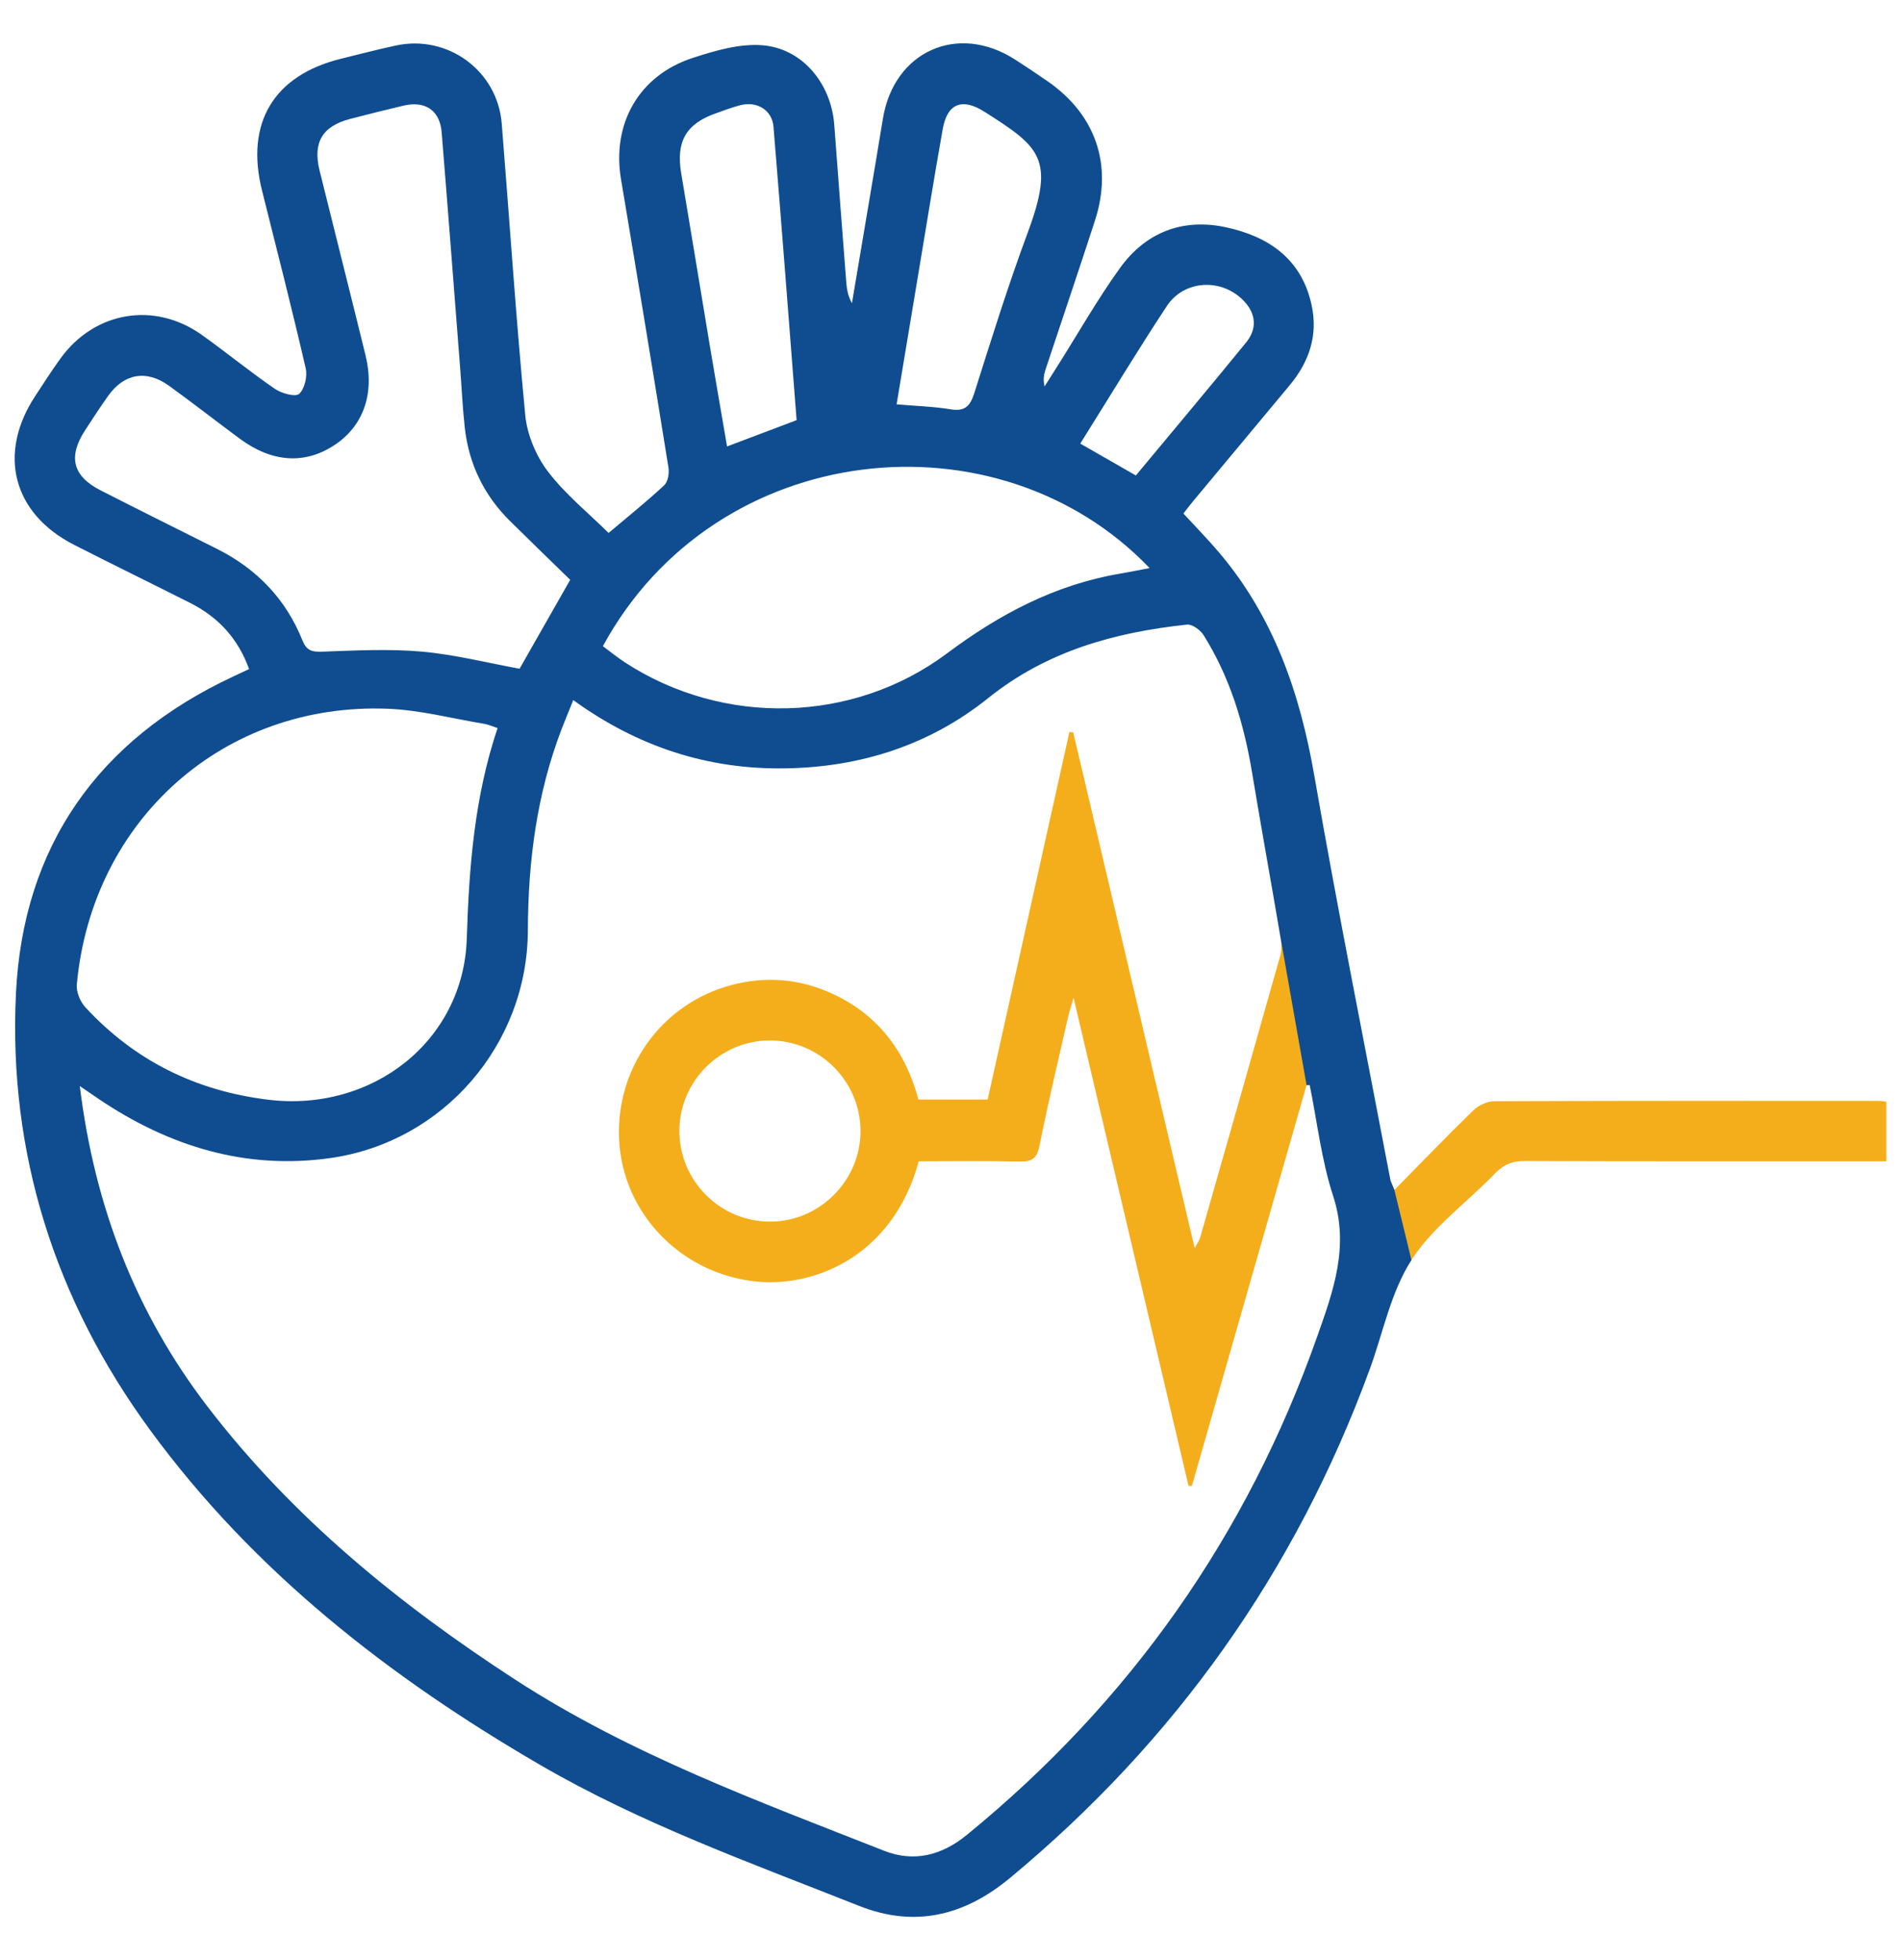 <?xml version="1.0" encoding="utf-8"?>
<!-- Generator: Adobe Illustrator 16.0.0, SVG Export Plug-In . SVG Version: 6.00 Build 0)  -->
<!DOCTYPE svg PUBLIC "-//W3C//DTD SVG 1.1//EN" "http://www.w3.org/Graphics/SVG/1.1/DTD/svg11.dtd">
<svg version="1.1" xmlns="http://www.w3.org/2000/svg" xmlns:xlink="http://www.w3.org/1999/xlink" x="0px" y="0px"
	 width="252.391px" height="260.188px" viewBox="0 0 252.391 260.188" enable-background="new 0 0 252.391 260.188"
	 xml:space="preserve">
<g id="Layer_2" display="none">
	<g display="inline">
		<g id="_44._Syringe_vaccine">
			<path fill="#0F4D90" d="M82.371,133.345c-1.628,1.626-1.63,4.265-0.003,5.893c0.001,0.001,0.002,0.002,0.003,0.003l27.042,27.042
				c1.627,1.626,4.263,1.626,5.891,0l75.4-75.406c1.628-1.628,4.268-1.628,5.896,0c1.628,1.628,1.628,4.268,0,5.896l-75.405,75.401
				c-4.881,4.881-12.796,4.881-17.677,0l-27.042-27.042c-4.881-4.881-4.881-12.796,0-17.677l24.917-24.917l63.239-63.239
				l-5.088-5.083c-1.634-1.626-1.64-4.27-0.013-5.903c1.626-1.634,4.269-1.64,5.902-0.013l34.209,34.208l32.938-32.937
				l-13.542-13.516l-21.875,21.875c-1.628,1.628-4.268,1.628-5.896,0c-1.628-1.628-1.628-4.268,0-5.896l21.875-21.875l-2.406-2.406
				c-1.622-1.638-1.609-4.281,0.027-5.903c1.639-1.623,4.281-1.609,5.904,0.028l0,0l32.114,32.151
				c1.628,1.628,1.625,4.267-0.002,5.894c-1.629,1.626-4.267,1.625-5.894-0.003l0,0l-4.416-4.417l-32.933,32.901l14.776,14.813
				c1.668,1.585,1.735,4.222,0.15,5.891c-1.584,1.668-4.222,1.736-5.891,0.151c-0.052-0.049-0.102-0.1-0.15-0.151l-43.901-43.911"/>
		</g>
		<path fill="#F4AE1B" d="M1.22,246.311c1.626,1.629,4.265,1.631,5.893,0.004c0.001-0.001,0.002-0.002,0.003-0.004l66.411-66.416
			l1.521,1.521c5.451,5.438,14.274,5.438,19.724,0c1.627-1.628,1.625-4.267-0.002-5.893c-1.629-1.627-4.267-1.626-5.894,0.002l0,0
			c-2.191,2.188-5.74,2.188-7.932,0l-8.932-8.938c-2.188-2.191-2.188-5.74,0-7.932c1.627-1.628,1.625-4.267-0.002-5.893
			c-1.629-1.627-4.267-1.626-5.894,0.002c-5.438,5.447-5.438,14.271,0,19.719l1.521,1.521L1.22,240.42
			C-0.406,242.048-0.406,244.684,1.22,246.311z"/>
		<path fill="#F4AE1B" d="M239.583,157.693c0,2.302-1.866,4.167-4.167,4.167s-4.166-1.865-4.166-4.167
			c0.081-3.451-2.652-6.313-6.103-6.394c-0.05-0.002-0.099-0.002-0.147-0.002h-32.292c-3.452,0-6.25,2.798-6.25,6.25v2.021
			c0,3.452,2.798,6.25,6.25,6.25h36.021c2.301,0,4.167,1.866,4.167,4.167s-1.866,4.167-4.167,4.167h-0.849v6.458
			c6.591,0.421,11.717,5.896,11.703,12.5v38.021c0,2.301-1.866,4.167-4.167,4.167s-4.166-1.866-4.166-4.167V193.11
			c0-2.301-1.866-4.167-4.167-4.167h-36.458c-2.302,0-4.167,1.866-4.167,4.167v43.75c0,2.301,1.865,4.166,4.167,4.166h38.104
			c2.301,0,4.167,1.866,4.167,4.167s-1.866,4.167-4.167,4.167h-38.104c-6.904,0-12.5-5.597-12.5-12.5v-43.75
			c-0.014-6.604,5.112-12.079,11.703-12.5v-6.771c-6.791-1.382-11.68-7.341-11.703-14.271v-2.021
			c0-8.054,6.529-14.583,14.583-14.583H225c8.054,0,14.583,6.529,14.583,14.583C239.583,157.596,239.583,157.645,239.583,157.693z"
			/>
		<path fill="#F4AE1B" d="M111.63,104.085l11.76,11.76c1.585,1.669,1.517,4.307-0.151,5.891c-1.608,1.528-4.131,1.528-5.74,0
			l-11.76-11.76l-21.969,21.968"/>
		<path fill="#F4AE1B" d="M166.971,48.737l-25.864,25.864l6.552,6.552c1.628,1.628,1.628,4.268,0,5.896
			c-1.628,1.628-4.268,1.628-5.896,0l-6.553-6.552"/>
		<rect x="198.161" y="174.152" fill="#FFFFFF" width="21.386" height="6.458"/>
	</g>
</g>
<g id="Layer_3">
	<g>
		<g>
			<path fill-rule="evenodd" clip-rule="evenodd" fill="#F4AE1B" d="M184.582,156.535c0.06,0.317,0.229,0.611,0.546,1.423
				c3.663-3.72,7.013-7.208,10.483-10.571c0.688-0.667,1.836-1.208,2.776-1.212c17.046-0.069,34.09-0.048,51.136-0.042
				c0.245,0.001,0.49,0.056,0.92,0.106c0,2.522,0,5.057,0,7.905c-0.87,0-1.758,0-2.645,0c-15.123,0-30.247,0.023-45.37-0.035
				c-1.637-0.006-2.791,0.466-3.923,1.64c-3.714,3.846-8.274,7.111-11.107,11.505 M173.885,144.019
				c-0.139,0.004-0.278,0.009-0.417,0.014c-5.074,17.733-10.147,35.469-15.223,53.204c-0.149,0-0.3-0.001-0.448-0.002
				c-5.034-21.369-10.066-42.739-15.261-64.792c-0.377,1.299-0.588,1.91-0.73,2.536c-1.29,5.696-2.649,11.379-3.796,17.104
				c-0.336,1.68-0.986,2.137-2.62,2.098c-4.491-0.105-8.984-0.036-13.408-0.036c-3.455,12.724-14.106,16.936-22.094,15.905
				c-9.729-1.256-17.125-9.093-17.68-18.581c-0.562-9.594,5.598-18.219,14.813-20.691c4.606-1.238,9.114-0.879,13.451,1.105
				c6.168,2.822,9.796,7.784,11.463,14.069c3.235,0,6.21,0,9.193,0c3.64-16.364,7.245-32.567,10.85-48.77
				c0.168,0.001,0.337,0.003,0.505,0.004c5.345,22.693,10.689,45.385,16.133,68.497c0.372-0.717,0.617-1.042,0.722-1.407
				c3.551-12.432,7.101-24.864,10.607-37.31c0.214-0.761,0.214-1.642,0.082-2.429 M102.167,138.108
				c-6.552,0.024-11.937,5.402-11.969,11.951c-0.033,6.657,5.423,12.123,12.076,12.099c6.54-0.024,11.941-5.418,11.973-11.956
				C114.279,143.545,108.821,138.082,102.167,138.108z"/>
		</g>
		<g>
			<path fill-rule="evenodd" clip-rule="evenodd" fill="#0F4D90" d="M187.398,167.254c-2.752,4.268-3.765,9.653-5.557,14.542
				c-9.832,26.797-25.771,49.252-47.747,67.479c-6.084,5.045-12.668,6.627-20.036,3.706c-14.339-5.684-28.896-10.899-42.305-18.688
				c-20.053-11.648-38.119-25.717-51.9-44.574c-12.52-17.133-18.75-36.589-17.739-57.792c0.935-19.597,10.912-33.729,28.789-42.103
				c0.671-0.314,1.343-0.625,2.167-1.009c-1.458-4.05-4.088-6.896-7.8-8.771c-5.139-2.596-10.317-5.114-15.445-7.731
				C1.699,68.166-0.355,60.24,4.668,52.581c1.099-1.675,2.18-3.366,3.354-4.989c4.538-6.277,12.5-7.619,18.797-3.124
				c3.262,2.329,6.37,4.876,9.671,7.145c0.883,0.606,2.738,1.116,3.229,0.667c0.738-0.674,1.113-2.337,0.867-3.4
				c-1.822-7.883-3.824-15.724-5.794-23.572c-2.249-8.957,1.525-15.292,10.466-17.506C47.686,7.2,50.11,6.57,52.556,6.043
				c6.89-1.487,13.491,3.342,14.058,10.354c1.044,12.904,1.885,25.825,3.123,38.71c0.248,2.582,1.418,5.385,2.992,7.458
				c2.298,3.026,5.347,5.483,8.071,8.179c2.49-2.104,5.015-4.129,7.382-6.326c0.501-0.465,0.688-1.6,0.568-2.353
				c-2.056-12.771-4.161-25.535-6.303-38.292c-1.235-7.353,2.383-13.763,9.526-16.086c2.957-0.962,6.186-1.911,9.202-1.684
				c5.365,0.404,9.183,5.096,9.591,10.578c0.522,6.996,1.053,13.992,1.598,20.987c0.069,0.895,0.25,1.781,0.745,2.675
				c1.374-8.172,2.771-16.34,4.116-24.516c1.467-8.921,9.922-12.717,17.532-7.83c1.476,0.947,2.936,1.92,4.375,2.921
				c6.349,4.417,8.635,11.071,6.25,18.437c-2.132,6.585-4.365,13.139-6.542,19.711c-0.229,0.69-0.385,1.402-0.155,2.325
				c0.597-0.94,1.193-1.88,1.789-2.822c2.72-4.305,5.242-8.751,8.211-12.877c3.423-4.759,8.33-6.666,14.088-5.423
				c5.646,1.219,10.01,4.174,11.355,10.271c0.896,4.058-0.305,7.58-2.907,10.703c-4.276,5.136-8.558,10.268-12.832,15.405
				c-0.424,0.508-0.818,1.04-1.27,1.615c1.622,1.766,3.259,3.43,4.764,5.206c7.234,8.546,10.707,18.622,12.606,29.538
				c3.114,17.919,6.699,35.757,10.094,53.627c0.06,0.317,0.229,0.611,0.546,1.423 M170.025,124.537
				c-1.239-7.324-2.571-14.632-3.787-21.96c-1.076-6.483-2.931-12.685-6.45-18.282c-0.428-0.68-1.507-1.461-2.197-1.387
				c-9.591,1.028-18.597,3.505-26.369,9.74c-7.799,6.256-16.95,9.186-26.952,9.344c-10.273,0.163-19.563-2.847-28.159-9.06
				c-0.602,1.494-1.082,2.637-1.527,3.794c-3.312,8.613-4.468,17.556-4.5,26.755c-0.051,15.172-11.218,28.106-26.205,30.235
				c-11.26,1.601-21.481-1.563-30.812-7.866c-0.701-0.474-1.397-0.955-2.473-1.69c1.975,16.082,7.474,30.179,16.965,42.555
				c11.263,14.688,25.405,26.213,40.857,36.242c15.248,9.898,32.194,16.104,48.957,22.706c3.965,1.562,7.65,0.626,10.987-2.1
				c21.688-17.71,37.201-39.754,46.518-66.147c2.129-6.032,4.308-11.967,2.118-18.668c-1.551-4.742-2.11-9.807-3.112-14.729
				c-0.139,0.004-0.278,0.009-0.417,0.014 M66.065,96.641c-0.687-0.221-1.219-0.468-1.777-0.561
				c-4.277-0.71-8.541-1.839-12.841-2.003c-21.752-0.83-39.225,14.746-41.249,36.597c-0.091,0.978,0.442,2.275,1.126,3.018
				c6.542,7.091,14.655,11.1,24.247,12.277c13.87,1.702,25.978-7.797,26.404-21.391C62.272,115.107,62.984,105.78,66.065,96.641z
				 M75.704,76.964c-2.632-2.568-5.333-5.174-8.002-7.815c-3.45-3.413-5.453-7.559-5.993-12.371
				c-0.288-2.571-0.402-5.162-0.603-7.744c-0.816-10.491-1.613-20.983-2.467-31.471c-0.236-2.903-2.173-4.215-5.053-3.542
				c-2.355,0.551-4.701,1.145-7.042,1.75c-3.745,0.967-5.042,3.119-4.11,6.886c2.022,8.178,4.099,16.342,6.102,24.525
				c1.241,5.071-0.297,9.377-4.134,11.902c-3.938,2.59-8.277,2.316-12.564-0.847c-3.159-2.331-6.244-4.761-9.431-7.051
				c-2.978-2.14-5.928-1.608-8.041,1.354c-1.066,1.495-2.067,3.037-3.069,4.577c-2.288,3.52-1.648,6.082,2.055,7.97
				c5.127,2.616,10.282,5.179,15.429,7.756c5.291,2.648,9.164,6.652,11.369,12.152c0.545,1.359,1.242,1.557,2.613,1.508
				c4.405-0.157,8.846-0.397,13.22-0.01c4.372,0.386,8.681,1.488,13,2.273C71.208,84.861,73.385,81.037,75.704,76.964z
				 M80.042,85.771c0.965,0.713,1.92,1.499,2.951,2.169c13.06,8.489,30.257,8.116,42.75-1.22c6.932-5.18,14.327-9.101,22.916-10.568
				c1.278-0.217,2.55-0.479,3.969-0.747C132.494,54.365,95.06,58.176,80.042,85.771z M105.764,55.77
				c-1.016-13.018-1.997-25.989-3.071-38.954c-0.184-2.214-2.206-3.417-4.394-2.854c-1.126,0.29-2.222,0.71-3.32,1.102
				c-3.93,1.399-5.243,3.772-4.536,7.952c1.294,7.644,2.532,15.298,3.809,22.946c0.737,4.405,1.508,8.805,2.278,13.3
				C99.757,58.041,102.694,56.93,105.764,55.77z M119.04,53.671c2.7,0.233,4.956,0.294,7.163,0.658
				c1.869,0.309,2.589-0.381,3.138-2.11c2.268-7.14,4.49-14.306,7.101-21.323c3.677-9.88,1.614-11.386-5.744-16.066
				c-2.958-1.88-4.934-1.106-5.54,2.327c-1.19,6.726-2.276,13.469-3.402,20.206C120.851,42.772,119.953,48.181,119.04,53.671z
				 M143.424,58.881c2.604,1.493,4.946,2.834,7.383,4.23c4.971-5.979,9.854-11.785,14.646-17.665
				c1.456-1.787,1.318-3.77-0.268-5.456c-2.922-3.103-7.942-2.888-10.271,0.641C151.016,46.542,147.355,52.61,143.424,58.881z"/>
		</g>
	</g>
	<g id="Layer_4">
	</g>
</g>
<g id="Layer_6" display="none">
	<g display="inline">
		<g>
			<path fill-rule="evenodd" clip-rule="evenodd" fill="#0F4D90" d="M251.195,78.886c-0.294,0.911-0.608,1.817-0.88,2.735
				c-2.58,8.703-10.267,14.729-19.319,14.851c-9.35,0.126-18.702,0.028-28.54,0.028c4.21,5.892,5.926,12.045,4.06,18.837
				c-1.84,6.693-6.164,11.276-12.507,14.038c12.309,13.708,4.126,33.627-12.865,35.534c1.232,3.202,2.98,6.38,3.67,9.773
				c2.515,12.372-6.986,24.207-19.638,24.303c-23.924,0.182-47.85,0.134-71.774,0.034c-6.24-0.026-12.582,0.004-18.694-1.051
				c-10.102-1.744-18.159-7.323-24.183-15.619c-1.964-2.705-4.286-3.867-7.618-3.837c-12.206,0.11-24.413,0.002-36.619,0.08
				c-2.243,0.015-3.978-0.519-5.092-2.539c0-0.814,0-1.628,0-2.441c1.235-1.878,2.977-2.43,5.197-2.417
				c12.368,0.076,24.737,0.07,37.105,0.021c5.273-0.021,9.385,1.974,12.513,6.275c6.886,9.471,16.247,14.22,27.967,14.244
				c10.008,0.021,20.017,0.006,30.026,0c0.631,0,1.263-0.061,2.25-0.111c-3.642-4.964-5.354-10.252-4.504-16.166
				c0.841-5.846,3.805-10.463,8.673-14.158c-6.345-5.052-9.689-11.463-8.708-19.537c0.982-8.088,5.614-13.646,12.499-16.766
				c-1.648-3.592-3.882-6.926-4.729-10.582c-3.012-13.005,6.684-24.978,20.146-25.183c9.111-0.139,18.227-0.031,27.34-0.031
				c20.994-0.001,41.988,0.023,62.982-0.014c7.538-0.013,13.336-5.229,13.879-12.317c0.583-7.604-5.207-14.086-12.965-14.499
				c-0.893-0.048-1.789-0.024-2.685-0.024c-35.071-0.001-70.143,0.02-105.212-0.06c-1.852-0.004-3.958-0.453-5.501-1.41
				c-3.315-2.055-3.824-6.329-1.443-9.902c5.049-7.58,10.206-15.088,15.244-22.676c3.157-4.755,2.121-10.61-2.273-13.614
				c-3.771-2.579-8.197-2.255-12.142,0.985c-10.122,8.313-20.216,16.658-30.325,24.986C81.254,45,75.972,49.335,70.696,53.678
				c-1.401,1.153-3.117,1.618-4.451,0.433c-0.93-0.827-1.437-2.405-1.598-3.714c-0.089-0.728,0.754-1.786,1.452-2.363
				c15.668-12.967,31.325-25.949,47.132-38.746c2.124-1.719,5.042-2.455,7.593-3.645c1.791,0,3.581,0,5.371,0
				c0.212,0.117,0.412,0.301,0.639,0.342c11.711,2.125,17.801,16.431,10.175,27.023c-4.653,6.462-8.941,13.188-13.39,19.799
				c-0.422,0.627-0.817,1.273-1.419,2.213c1.459,0,2.431,0,3.403,0c33.599,0,67.201,0.262,100.795-0.133
				c12.79-0.151,22.207,5.8,24.739,17.901c0.017,0.08,0.038,0.158,0.058,0.237C251.195,74.979,251.195,76.933,251.195,78.886z
				 M162.886,123.361c0,0.006,0,0.013,0,0.02c7.481,0,14.964,0.016,22.445-0.014c1.374-0.006,2.786-0.028,4.113-0.334
				c6.708-1.55,11.152-7.781,10.418-14.465c-0.759-6.897-6.465-11.996-13.701-12.023c-15.37-0.057-30.74-0.037-46.11,0.013
				c-1.521,0.005-3.098,0.246-4.549,0.7c-6.139,1.923-10.052,8.111-9.225,14.38c0.868,6.573,6.311,11.604,12.944,11.697
				C147.108,123.446,154.998,123.361,162.886,123.361z M155.654,157.56c7.481,0,14.964,0.013,22.445-0.013
				c1.294-0.005,2.622-0.016,3.876-0.292c6.717-1.48,11.213-7.639,10.574-14.358c-0.653-6.88-6.387-12.136-13.562-12.169
				c-15.37-0.069-30.74-0.05-46.11-0.011c-7.99,0.02-14.018,5.884-14.001,13.485c0.016,7.613,5.993,13.308,14.088,13.349
				C140.528,157.589,148.091,157.56,155.654,157.56z M148.405,191.738c5.123,0,10.245,0,15.367,0c0.163,0,0.325,0.001,0.488-0.002
				c7.731-0.131,13.627-5.851,13.684-13.273c0.058-7.514-5.9-13.503-13.678-13.559c-10.569-0.074-21.141-0.073-31.71,0
				c-7.786,0.054-13.73,6.026-13.678,13.552c0.05,7.424,5.943,13.181,13.671,13.269C137.834,191.784,143.12,191.736,148.405,191.738
				z"/>
		</g>
		<path fill-rule="evenodd" clip-rule="evenodd" fill="#F4AE1B" d="M250.028,147.206c-0.326,1.07-0.485,2.18-0.811,3.25
			c-3.25,10.678-14.395,17.168-25.321,14.747c-10.688-2.368-18.383-12.883-16.591-23.323c0.604-3.517,2.009-7.107,3.882-10.151
			c3.865-6.283,8.161-12.315,12.538-18.261c2.496-3.392,6.896-3.469,9.476-0.324c5.678,6.921,11.036,14.085,14.698,22.334
			c0.916,2.064,1.525,4.187,2.108,6.374C250.237,143.706,250.3,144.936,250.028,147.206z M228.547,118.933
			c-2.275,3.127-4.465,5.855-6.339,8.785c-2.229,3.483-4.233,7.114-6.253,10.728c-4.707,8.424,1.549,18.564,10.867,19.855
			c9.152,1.268,18.14-7.832,15.629-16.309C239.864,133.258,234.094,126.343,228.547,118.933z"/>
		<path fill-rule="evenodd" clip-rule="evenodd" fill="#F4AE1B" d="M203.164,254.237c-2.156-0.563-3.317-1.003-5.386-2.042
			c-11.509-5.784-15.285-20.449-8.003-30.851c1.179-1.684,2.848-2.232,4.697-1.256c1.802,0.951,2.473,2.547,1.718,4.527
			c-0.462,1.211-1.06,2.371-1.6,3.553c-3.694,8.065,1.753,16.223,8.554,18.43c7.732,2.51,16.324-1.956,18.139-9.838
			c0.534-2.319,0.476-5.122-0.321-7.339c-2.866-7.963-8.045-14.573-13.308-21.41c-1.053,1.301-1.905,2.455-2.862,3.515
			c-1.533,1.696-3.62,1.882-5.203,0.547c-1.461-1.232-1.724-3.324-0.486-5.057c1.227-1.718,2.511-3.408,3.908-4.988
			c2.569-2.906,6.701-2.985,9.185,0.021c5.703,6.903,10.813,14.19,14.779,22.294c6.726,13.741-3.278,28.007-15.446,29.907
			C210.82,254.456,207.164,254.8,203.164,254.237z"/>
		<path fill-rule="evenodd" clip-rule="evenodd" fill="#F4AE1B" d="M229.036,79.412c-1.546,0-3.097,0.081-4.636-0.019
			c-2.086-0.135-3.317-1.364-3.435-3.421c-0.118-2.093,1.088-3.582,3.091-3.724c3.316-0.235,6.675-0.24,9.99,0.003
			c1.995,0.146,3.178,1.614,3.055,3.739c-0.123,2.1-1.354,3.269-3.43,3.403C232.133,79.491,230.582,79.412,229.036,79.412z"/>
		<path fill-rule="evenodd" clip-rule="evenodd" fill="#F4AE1B" d="M1.195,76.975c1.238-1.865,2.969-2.444,5.188-2.417
			c7.878,0.094,15.76-0.037,23.638,0.077c2.691,0.04,4.838-0.761,6.87-2.49c4.947-4.211,9.986-8.315,15.027-12.414
			c2.357-1.917,5.013-1.451,6.082,0.981c0.757,1.726,0.269,3.21-1.118,4.358c-5.817,4.817-11.522,9.788-17.577,14.288
			c-2.004,1.49-4.913,2.351-7.444,2.435c-8.763,0.294-17.542,0.073-26.315,0.156c-2.072,0.02-3.341-0.934-4.35-2.534
			C1.195,78.602,1.195,77.789,1.195,76.975z"/>
	</g>
</g>
<g id="Layer_5" display="none">
	<g display="inline">
		<path fill-rule="evenodd" clip-rule="evenodd" fill="#0F4D90" d="M251.195,177.999c-1.764,4.296-4.455,7.509-9.818,8.031
			c0,1.048,0.035,2.071-0.006,3.092c-0.247,6.169-4.411,10.302-10.59,10.439c-3.161,0.069-6.324,0.012-9.866,0.012
			c0,1.102,0,2.037,0,2.973c0,14.077,0.006,28.153-0.003,42.23c-0.004,5.576-2.661,8.269-8.176,8.32
			c-1.546,0.016-3.092,0.018-4.638,0c-5.356-0.064-8.089-2.791-8.098-8.189c-0.022-14.077-0.008-28.153-0.008-42.23
			c0-0.952,0-1.903,0-2.97c-2.219,0-4.139,0-6.33,0c-0.04,0.881-0.112,1.738-0.113,2.596c-0.009,8.625,0.005,17.25-0.01,25.875
			c-0.01,6.453-3.323,9.797-9.751,9.807c-12.124,0.02-24.249,0.01-36.372-0.003c-0.808,0-1.637-0.026-2.417-0.207
			c-1.926-0.444-2.937-1.726-2.818-3.697c0.118-1.969,1.269-3.113,3.231-3.347c0.804-0.096,1.624-0.063,2.438-0.063
			c11.717-0.003,23.435,0,35.151-0.004c3.148-0.001,3.215-0.063,3.215-3.093c0.003-26.852,0.003-53.703,0-80.556
			c0-3.057-0.057-3.111-3.197-3.112c-21.237-0.003-42.479-0.231-63.71,0.099c-10.271,0.159-20.256-0.811-30.062-3.795
			c-0.698-0.212-1.475-0.594-2.116-0.452c-0.684,0.151-1.432,0.716-1.809,1.316c-0.297,0.468-0.074,1.265-0.074,1.915
			c0,28.073-0.001,56.146,0,84.217c0,3.46,0.005,3.463,3.586,3.464c12.612,0.001,25.225-0.002,37.837,0.005
			c0.894,0.001,1.813-0.058,2.675,0.124c1.693,0.356,2.688,1.466,2.807,3.223c0.117,1.737-0.616,3.062-2.3,3.585
			c-0.984,0.307-2.076,0.371-3.12,0.373c-12.938,0.022-25.875,0.022-38.813,0.012c-6.742-0.007-9.987-3.281-9.996-10.07
			c-0.01-8.462-0.002-16.925-0.002-25.387c0-0.879,0-1.759,0-2.793c-8.557,0-16.888,0-25.525,0c0,1.038,0,1.986,0,2.935
			c0,13.914,0.006,27.828-0.002,41.742c-0.004,6.041-2.606,8.661-8.589,8.685c-1.546,0.006-3.093,0.031-4.638-0.007
			c-4.916-0.119-7.677-2.896-7.685-7.825c-0.023-14.239-0.009-28.479-0.009-42.718c0-0.882,0-1.764,0-2.97
			c-2.76,0-5.336,0.002-7.911,0c-8.662-0.005-12.311-3.535-12.575-12.16c-0.013-0.395-0.076-0.787-0.133-1.362
			c-5.061-0.483-7.895-3.65-9.661-8.058c0-3.743,0-7.487,0-11.23c0.753-1.464,1.507-2.928,2.259-4.392
			c-0.752-1.465-1.506-2.932-2.259-4.397c0-3.743,0-7.487,0-11.23c2.597-7.246,8.356-8.759,15.796-7.95
			c-3.43-4.639-5.326-9.164-5.826-14.288c-0.502-5.152,0.945-9.848,2.978-14.252c-2.103-0.838-4.052-1.419-5.812-2.355
			c-3.99-2.124-5.889-5.844-7.136-9.982c0-20.671,0-41.342,0-62.012c1.425-2.608,2.485-5.521,4.357-7.754
			c2.819-3.364,6.933-4.341,11.239-4.341c28.07-0.004,56.141-0.03,84.21,0.013c9.597,0.015,15.515,5.936,15.63,15.514
			c0.07,5.938,0.018,11.879,0.006,17.818c-0.002,0.647-0.043,1.307-0.17,1.939c-0.373,1.859-1.598,2.808-3.441,2.825
			c-1.843,0.018-3.219-0.893-3.457-2.766c-0.256-2.005-0.229-4.052-0.242-6.08c-0.031-4.719,0.053-9.439-0.031-14.157
			c-0.09-4.955-2.834-7.754-7.769-7.761c-28.396-0.041-56.791-0.04-85.187-0.001c-5.013,0.007-7.807,2.934-7.813,7.979
			C8.508,57.689,8.507,76.24,8.529,94.791c0.007,4.999,2.872,7.766,7.887,7.951c2.745,0.102,5.071-0.552,7.56-1.927
			c8.326-4.603,16.75-4.297,25.068,0.411c1.465,0.828,3.289,1.42,4.953,1.432c15.459,0.107,30.918,0.066,46.377,0.062
			c6.336-0.002,8.925-2.554,8.941-8.829c0.014-5.451-0.005-10.902,0.012-16.354c0.002-0.891,0.033-1.794,0.184-2.669
			c0.338-1.985,1.623-2.979,3.586-2.925c1.969,0.055,3.381,1.149,3.391,3.128c0.04,7.804,0.439,15.657-0.304,23.396
			c-0.67,6.979-7.224,11.537-15.019,11.566c-13.506,0.05-27.013,0.014-40.52,0.015c-0.861,0-1.725,0-2.859,0
			c4.902,10.083,4.129,19.433-1.959,28.644c0.554-0.397,1.203-0.709,1.647-1.204c3.339-3.723,7.396-5.144,12.3-3.962
			c2.605,0.629,5.187,1.396,7.823,1.838c0.927,0.156,2.212-0.189,2.94-0.785c2.142-1.752,4.446-2.756,7.183-2.151
			c5.075,1.121,10.11,2.418,15.185,3.54c1.649,0.365,3.368,0.581,5.055,0.584c24.979,0.036,49.957,0.039,74.936,0.01
			c4.149-0.005,7.712,0.868,9.831,4.937c0.276,0.531,1.488,0.796,2.271,0.806c5.857,0.065,11.728,0.278,17.57-0.021
			c9.005-0.461,15.342,7.266,12.811,15.635c-0.039,0.13,0.057,0.3,0.163,0.792c2.499,0,5.074,0,7.65,0
			c1.464,0,2.938,0.107,4.392-0.019c6.49-0.563,11.235,1.743,13.611,8.078C251.195,170.512,251.195,174.256,251.195,177.999z
			 M53.63,122.592c0.039-9.761-7.775-17.572-17.673-17.663c-9.507-0.086-17.59,7.96-17.614,17.533
			c-0.025,9.639,8.111,17.756,17.734,17.693C45.736,140.093,53.591,132.233,53.63,122.592z M77.777,166.183
			c-0.931-0.043-1.726-0.11-2.521-0.11c-20.668-0.006-41.336-0.005-62.005-0.004c-0.488,0-0.978,0-1.464,0.027
			c-2.169,0.123-3.234,1.306-3.261,3.449c-0.019,1.465-0.01,2.93-0.007,4.395c0.008,4.036,0.799,4.841,4.871,4.842
			c20.668,0.007,41.336,0.006,62.005-0.007c0.823,0,1.646-0.147,2.381-0.218C77.777,174.239,77.777,170.28,77.777,166.183z
			 M193.689,178.619c0.496,0.068,0.811,0.148,1.126,0.149c15.047,0.008,30.095,0.031,45.144-0.006
			c2.921-0.007,3.864-1.096,3.909-4.07c0.018-1.22,0.004-2.44,0.003-3.66c-0.006-4.301-0.651-4.96-4.951-4.962
			c-14.235-0.007-28.47-0.003-42.704-0.003c-0.794,0-1.589,0-2.526,0C193.689,170.34,193.689,174.375,193.689,178.619z
			 M54.746,145.521c-4.806,0.521-9.362,1.135-13.939,1.468c-3.136,0.229-6.452,0.683-9.419-0.051
			c-6.549-1.617-13.103-0.671-19.645-0.873c-2.125-0.065-3.214,1.324-3.219,3.473c-0.004,1.626-0.016,3.251-0.002,4.877
			c0.025,3.313,0.896,4.276,4.157,4.281c17.394,0.025,34.786,0.021,52.181-0.011c1.031-0.002,2.064-0.327,3.096-0.502
			c0.051-0.235,0.102-0.471,0.152-0.707C61.351,156.373,56,153.661,54.746,145.521z M77.81,186.325c-19.965,0-39.659,0-59.334,0
			c-0.434,5.058,0.322,5.927,4.977,5.927c17.225,0.003,34.449,0.001,51.674,0.001c0.863,0,1.727,0,2.684,0
			C77.81,190.106,77.81,188.274,77.81,186.325z M44.901,245.626c0-15.361,0-30.574,0-45.903c-2.061,0-3.961,0-5.961,0
			c0,15.362,0,30.581,0,45.903C40.981,245.626,42.882,245.626,44.901,245.626z M207.384,245.64c2.14,0,4.043,0,6.071,0
			c0-15.355,0-30.577,0-45.835c-2.099,0-4.057,0-6.071,0C207.384,215.131,207.384,230.232,207.384,245.64z M233.956,186.298
			c-13.51,0-26.869,0-40.288,0c0,2.021,0,3.856,0,5.955c0.984,0,1.858,0,2.731,0c10.74,0,21.481,0.001,32.223,0
			C233.616,192.253,234.279,191.549,233.956,186.298z M193.667,158.668c6.959,0,13.628,0.084,20.293-0.038
			c2.968-0.056,4.664-1.966,4.583-4.601c-0.079-2.576-1.934-4.27-4.89-4.351c-2.276-0.062-4.557-0.015-6.835-0.016
			c-4.365,0-8.729,0-13.151,0C193.667,152.779,193.667,155.592,193.667,158.668z M77.812,143.008
			c-3.441-0.848-6.732-1.718-10.052-2.458c-2.304-0.514-4.486,0.77-5.257,2.904c-0.801,2.215,0.02,4.759,2.274,5.473
			c4.216,1.336,8.554,2.288,13.034,3.45C77.812,149.079,77.812,146.175,77.812,143.008z"/>
		<path fill-rule="evenodd" clip-rule="evenodd" fill="#0F4D90" d="M191.274,26.717c4.021-5.739,7.951-11.225,11.733-16.81
			c1.322-1.951,2.906-2.843,5.26-2.832c11.312,0.056,22.622,0.016,33.935,0.032c3.034,0.004,4.708,1.403,4.644,3.771
			c-0.063,2.261-1.674,3.535-4.625,3.539c-10.416,0.018-20.832,0.04-31.248-0.027c-1.547-0.011-2.496,0.408-3.384,1.729
			c-3.312,4.918-6.768,9.738-10.309,14.796c4.612,3.235,9.103,6.436,13.647,9.557c5.4,3.71,9.875,8.281,12.621,14.258
			c1.41,3.069,2.132,6.448,3.328,9.625c0.479,1.273,1.156,2.671,2.161,3.513c4.466,3.742,5.515,9.241,2.417,14.184
			c-0.991,1.582-2.078,3.117-3.246,4.574c-3.454,4.313-8.721,5.325-13.519,2.55c-1.173-0.679-2.03-0.762-3.295-0.134
			c-5.986,2.975-11.87,2.479-17.305-1.299c-5.448-3.785-7.8-9.159-7.33-15.808c0.063-0.883-0.232-2.099-0.831-2.62
			c-0.451-0.394-1.772-0.164-2.505,0.197c-11.381,5.62-24.852-2.82-24.667-15.505c0.01-0.649,0.083-1.298,0.126-1.947
			c0.169-2.546-1.081-3.399-3.354-2.29c-9.723,4.743-21.099-0.101-24.093-10.418c-0.616-2.123-0.611-4.484-0.542-6.726
			c0.038-1.251-0.051-2.023-1.099-2.88c-4.589-3.75-5.369-9.135-2.159-14.141c0.921-1.437,1.895-2.847,2.94-4.193
			c3.534-4.549,8.915-5.51,13.937-2.71c1.031,0.575,2.45,0.946,3.587,0.766c10.248-1.629,19.521,0.658,27.962,6.597
			C181.046,19.569,186.043,23.055,191.274,26.717z M226.722,76.358c-1.512-1.532-2.447-2.813-3.677-3.676
			c-26.871-18.868-53.774-37.69-80.672-56.521c-0.398-0.28-0.795-0.566-1.208-0.825c-2.185-1.368-3.488-1.156-5.024,0.839
			c-0.495,0.643-0.935,1.33-1.399,1.996c-2.536,3.635-2.384,4.531,1.238,7.068c15.309,10.726,30.621,21.447,45.931,32.172
			c11.715,8.206,23.408,16.445,35.178,24.573c1.087,0.751,3.301,1.552,3.883,1.048C223.031,81.249,224.61,78.909,226.722,76.358z
			 M156.179,16.886c20.37,14.261,40.741,28.522,61.112,42.784c-1.373-4.353-3.716-8.008-7.25-10.529
			c-13.76-9.813-27.6-19.517-41.524-29.095C164.938,17.585,160.685,16.633,156.179,16.886z M149.841,43.901
			c-3.974-2.783-7.571-5.302-11.405-7.986C138.946,41.46,143.888,44.943,149.841,43.901z M166.36,55.472
			c0.704,5.787,6.109,9.523,11.253,7.868C173.849,60.708,170.195,58.153,166.36,55.472z M205.664,82.983
			c-3.745-2.62-7.386-5.168-11.359-7.948C195.355,81.053,200.762,84.69,205.664,82.983z"/>
		<path fill-rule="evenodd" clip-rule="evenodd" fill="#F4AE1B" d="M58.94,37.184c12.939,0,25.878-0.005,38.816,0.002
			c4.605,0.003,5.544,0.957,5.545,5.593c0.002,16.194,0.004,32.388-0.002,48.582c-0.001,4.277-1.04,5.335-5.332,5.337
			c-26.04,0.01-52.08,0.011-78.121,0c-4.211-0.002-5.367-1.17-5.369-5.37c-0.01-16.275-0.01-32.551,0-48.826
			c0.002-4.17,1.162-5.31,5.402-5.313C32.899,37.177,45.92,37.184,58.94,37.184z M95.876,44.674c-24.771,0-49.289,0-73.919,0
			c0,14.915,0,29.666,0,44.483c24.726,0,49.294,0,73.919,0C95.876,74.25,95.876,59.56,95.876,44.674z"/>
		<path fill-rule="evenodd" clip-rule="evenodd" fill="#F4AE1B" d="M152.847,68.986c-0.438,0.562-1.043,1.886-2.074,2.569
			c-3.573,2.367-7.262,4.565-10.97,6.72c-2.124,1.233-4.222,0.691-5.296-1.141c-1.03-1.758-0.561-3.75,1.437-5.019
			c3.688-2.342,7.412-4.639,11.213-6.791C149.849,63.801,152.77,65.387,152.847,68.986z"/>
		<path fill-rule="evenodd" clip-rule="evenodd" fill="#F4AE1B" d="M163.101,77.58c-0.603,1.353-0.871,2.306-1.399,3.082
			c-2.275,3.346-4.596,6.662-6.963,9.944c-1.646,2.283-3.791,2.788-5.599,1.446c-1.768-1.313-1.959-3.306-0.396-5.589
			c2.377-3.472,4.803-6.912,7.265-10.325c1.041-1.443,2.601-2.243,4.229-1.405C161.385,75.323,162.169,76.616,163.101,77.58z"/>
		<path fill-rule="evenodd" clip-rule="evenodd" fill="#F4AE1B" d="M175.116,85.247c-0.788,3.825-1.637,8.525-2.766,13.156
			c-0.482,1.975-2.198,2.838-4.198,2.369c-1.994-0.468-3.095-1.987-2.754-3.983c0.776-4.542,1.71-9.062,2.739-13.554
			c0.481-2.105,2.349-3.254,4.164-2.797C174.298,80.941,175.259,82.297,175.116,85.247z"/>
		<path fill-rule="evenodd" clip-rule="evenodd" fill="#F4AE1B" d="M60.884,63.808c-0.473,6.507-5.052,11.299-10.74,15.501
			c-4.02,2.969-7.664,3.072-11.73,0.067c-4.546-3.358-8.456-7.083-10.24-12.63c-2.527-7.859,2.421-15.517,10.071-14.52
			c4.167,0.544,7.919,0.688,12.112,0.005C56.415,51.246,61.073,56.488,60.884,63.808z M34.79,61.703
			c0.329,4.881,2.797,7.663,5.857,10.127c3.391,2.729,3.775,2.754,7.158,0.008c2.965-2.408,5.621-5.072,5.66-9.173
			c0.01-1.048-0.832-2.558-1.717-3.018c-0.737-0.383-2.424,0.134-3.152,0.82c-3.549,3.351-5.186,3.345-8.731-0.024
			c-0.722-0.687-2.273-1.088-3.195-0.808C35.772,59.908,35.19,61.225,34.79,61.703z"/>
		<path fill-rule="evenodd" clip-rule="evenodd" fill="#F4AE1B" d="M77.533,50.416c2.188,0.004,4.378-0.051,6.563,0.018
			c2.587,0.08,4.025,1.391,4.054,3.545c0.028,2.152-1.38,3.645-3.938,3.707c-4.616,0.112-9.239,0.118-13.854-0.016
			c-2.514-0.072-3.901-1.653-3.806-3.817c0.091-2.06,1.483-3.275,3.93-3.431c0.161-0.01,0.323-0.009,0.486-0.009
			C73.157,50.412,75.345,50.413,77.533,50.416z"/>
		<path fill-rule="evenodd" clip-rule="evenodd" fill="#F4AE1B" d="M77.343,70.582c-2.271-0.001-4.543,0.051-6.811-0.015
			c-2.472-0.072-3.998-1.519-3.997-3.645c0.001-2.116,1.528-3.603,4.009-3.64c4.539-0.069,9.08-0.07,13.619,0.001
			c2.491,0.039,4.002,1.521,3.998,3.649c-0.004,2.13-1.525,3.514-4.009,3.646c-0.161,0.009-0.324,0.005-0.486,0.005
			C81.558,70.584,79.45,70.584,77.343,70.582z"/>
		<path fill-rule="evenodd" clip-rule="evenodd" fill="#F4AE1B" d="M77.208,83.444c-2.269-0.002-4.541,0.074-6.806-0.022
			c-2.45-0.105-3.8-1.41-3.853-3.497c-0.053-2.09,1.258-3.637,3.646-3.704c4.776-0.137,9.563-0.139,14.338,0.006
			c2.384,0.072,3.687,1.642,3.615,3.734c-0.071,2.079-1.428,3.366-3.892,3.466C81.911,83.521,79.559,83.446,77.208,83.444z"/>
	</g>
</g>
</svg>
